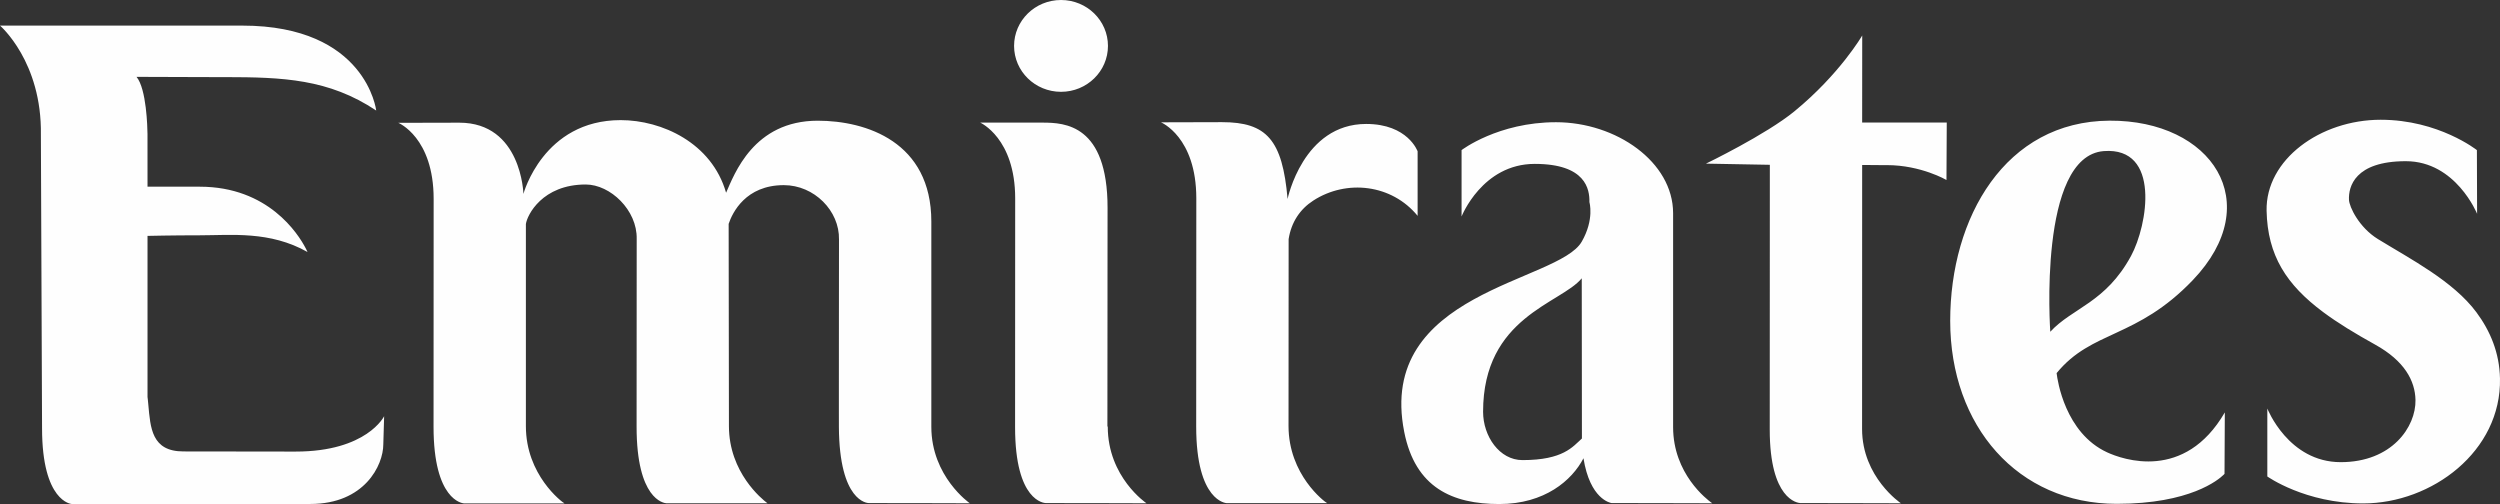 <?xml version="1.0" encoding="UTF-8"?>
<svg width="124px" height="25px" viewBox="0 0 124 25" version="1.1" xmlns="http://www.w3.org/2000/svg" xmlns:xlink="http://www.w3.org/1999/xlink">
    <rect x="0" y="0" width="124" height="25" fill="#333333" stroke="none"/>
    <title>F2AEBDA2-9944-49E2-B79E-C65065DF803C</title>
    <g id="assets" stroke="none" stroke-width="1" fill="none" fill-rule="evenodd">
        <g transform="translate(-1540, -1741)" fill="#FEFEFE" id="logo/emirates">
            <g transform="translate(1540, 1741)">
                <path d="M77.177,6.062 C80.17,6.062 82.986,8.037 82.986,10.574 L82.986,10.574 L82.986,21.183 C82.986,23.495 84.661,24.772 84.9,24.943 L84.928,24.963 L84.928,24.963 L84.807,24.962 C84.787,24.962 84.764,24.962 84.74,24.962 L84.567,24.961 C84.534,24.961 84.499,24.961 84.461,24.961 L84.215,24.96 C83.72,24.958 83.002,24.956 82.167,24.955 L81.701,24.954 C81.621,24.954 81.541,24.954 81.46,24.954 L80.713,24.953 C80.628,24.953 80.543,24.953 80.457,24.953 L79.936,24.952 C79.865,24.942 78.865,24.756 78.54,22.73 C77.973,23.824 76.618,25 74.364,25 C72.043,25 70.198,24.193 69.65,21.426 C68.265,14.448 77.294,14.017 78.455,11.985 C79.09,10.879 78.835,10.025 78.835,10.025 C78.849,9.393 78.661,8.129 76.122,8.129 C73.52,8.129 72.494,10.738 72.494,10.738 L72.494,10.738 L72.494,7.445 C72.494,7.445 74.301,6.062 77.177,6.062 Z M12.018,1.27 C18.171,1.27 18.66,5.482 18.66,5.482 C16.297,3.908 14.017,3.829 11.175,3.825 L10.253,3.824 C9.604,3.822 7.652,3.815 6.992,3.813 L6.83,3.812 C6.792,3.812 6.772,3.812 6.772,3.812 C7.269,4.413 7.312,6.325 7.316,6.652 L7.317,9.26 L9.907,9.26 C13.308,9.26 14.789,11.601 15.157,12.304 L15.211,12.41 C15.239,12.468 15.253,12.5 15.253,12.5 C13.383,11.443 11.46,11.671 9.917,11.671 C8.535,11.671 7.317,11.7 7.317,11.7 L7.317,11.7 L7.317,19.688 C7.322,19.731 7.327,19.774 7.332,19.817 L7.357,20.079 C7.463,21.219 7.518,22.391 9.093,22.391 L9.093,22.391 L9.779,22.392 C9.844,22.392 9.912,22.392 9.983,22.392 L10.689,22.393 C10.943,22.393 11.213,22.394 11.487,22.394 L12.038,22.395 C12.314,22.395 12.588,22.396 12.849,22.396 L13.352,22.397 C13.432,22.397 13.51,22.397 13.586,22.397 L14.344,22.398 C14.393,22.398 14.437,22.398 14.478,22.398 L14.663,22.398 C18.2,22.398 19.053,20.643 19.053,20.643 L19.053,20.643 L19.012,22.039 C19.012,23.079 18.078,24.997 15.394,24.997 L15.394,24.997 L3.549,24.997 C3.549,24.997 2.086,24.896 2.086,21.243 L2.086,21.243 L2.028,6.688 C2.086,3.055 0,1.27 0,1.27 L0,1.27 Z M104.635,5.985 C109.699,5.958 112.441,10.048 108.763,13.894 C105.964,16.819 103.767,16.361 102.009,18.505 L102.009,18.505 L102.012,18.536 C102.05,18.853 102.425,21.473 104.513,22.436 C105.273,22.787 108.354,23.898 110.351,20.455 L110.351,20.455 L110.336,23.502 C110.336,23.502 110.333,23.507 110.325,23.514 L110.292,23.548 C110.036,23.799 108.627,24.99 104.988,24.99 C100.087,24.99 96.73,21.138 96.73,15.916 C96.73,10.779 99.467,6.012 104.635,5.985 Z M118.081,5.94 C120.957,5.94 122.854,7.446 122.854,7.446 L122.854,7.446 L122.864,10.604 C122.864,10.604 121.809,7.995 119.329,7.995 C116.788,7.995 116.481,9.272 116.509,9.904 C116.521,10.262 117.013,11.284 117.942,11.856 C119.57,12.856 121.673,13.938 122.827,15.485 C123.52,16.418 123.973,17.5 123.999,18.769 C124.076,22.378 120.625,24.97 117.212,24.97 C114.336,24.97 112.459,23.633 112.459,23.633 L112.459,23.633 L112.459,20.262 C112.459,20.262 113.499,22.923 116.1,22.923 C118.641,22.923 119.835,21.17 119.808,19.837 C119.788,18.883 119.26,17.898 117.809,17.094 C116.813,16.542 115.954,16.019 115.233,15.483 C113.409,14.123 112.471,12.68 112.423,10.453 C112.371,7.915 115.089,5.94 118.081,5.94 Z M30.786,5.958 C32.822,5.958 35.303,7.082 36.014,9.56 C36.421,8.646 37.374,5.987 40.559,5.987 C42.964,5.987 46.194,7.037 46.194,10.988 L46.194,10.988 L46.194,21.168 C46.194,23.644 48.104,24.963 48.104,24.963 L48.104,24.963 L47.914,24.962 C47.889,24.962 47.863,24.962 47.833,24.962 L47.633,24.961 C47.296,24.96 46.796,24.958 46.191,24.957 L45.773,24.956 C45.557,24.956 45.33,24.955 45.096,24.955 L44.618,24.954 C44.537,24.954 44.455,24.954 44.372,24.954 L43.093,24.953 C43.027,24.952 41.631,24.896 41.609,21.175 C41.609,21.141 41.609,21.092 41.609,21.03 L41.608,20.336 C41.608,20.276 41.608,20.213 41.608,20.149 L41.608,19.733 C41.608,19.66 41.608,19.584 41.608,19.507 L41.609,17.676 C41.609,17.582 41.609,17.487 41.609,17.391 L41.61,16.232 C41.61,16.135 41.61,16.039 41.61,15.943 L41.611,15.091 C41.611,14.998 41.611,14.907 41.611,14.816 L41.612,14.032 C41.612,13.948 41.612,13.867 41.612,13.787 L41.613,13.118 C41.613,13.05 41.613,12.984 41.613,12.92 L41.614,12.162 C41.614,12.126 41.614,12.093 41.614,12.063 L41.614,11.881 C41.644,10.453 40.383,9.183 38.877,9.183 C36.987,9.183 36.328,10.545 36.141,11.104 L36.141,11.104 L36.155,21.134 C36.155,23.439 37.806,24.765 38.042,24.942 L38.07,24.963 L33.051,24.962 C32.92,24.953 31.575,24.768 31.575,21.165 L31.575,21.165 L31.58,11.849 C31.61,10.42 30.27,9.151 29.051,9.151 C26.899,9.151 26.146,10.666 26.084,11.112 L26.084,11.112 L26.084,21.139 C26.084,23.556 27.87,24.903 27.999,24.968 L27.999,24.968 L23.008,24.968 C22.936,24.962 21.504,24.81 21.504,21.17 L21.504,21.17 L21.509,9.866 C21.509,6.812 19.756,6.092 19.756,6.092 L19.756,6.092 L22.782,6.085 C25.871,6.085 25.962,9.618 25.962,9.618 C25.962,9.618 26.939,5.958 30.786,5.958 Z M51.717,6.082 C52.808,6.084 54.935,6.174 54.935,10.309 L54.935,10.309 L54.927,21.146 L54.945,21.163 C54.945,23.673 56.867,24.963 56.867,24.963 L56.867,24.963 L56.678,24.962 C56.654,24.962 56.627,24.962 56.598,24.962 L56.4,24.961 C56.064,24.96 55.567,24.958 54.965,24.957 L54.548,24.956 C54.333,24.956 54.108,24.955 53.874,24.955 L53.398,24.954 C53.317,24.954 53.235,24.954 53.153,24.954 L51.875,24.953 C51.804,24.952 50.348,24.883 50.348,21.193 L50.348,21.193 L50.348,21.175 L50.353,9.839 C50.353,6.849 48.619,6.082 48.619,6.082 L48.619,6.082 Z M92.366,1.76 L92.363,6.079 L96.559,6.079 L96.545,8.928 C96.545,8.928 95.284,8.19 93.595,8.19 L93.595,8.19 L93.285,8.19 C93.271,8.19 93.258,8.19 93.248,8.19 L93.189,8.189 C93.185,8.189 93.182,8.189 93.179,8.189 L93.157,8.188 C93.112,8.187 92.99,8.185 92.363,8.183 L92.363,8.183 L92.359,21.277 C92.359,23.673 94.286,24.963 94.286,24.963 L94.286,24.963 L94.17,24.962 C94.151,24.962 94.13,24.962 94.107,24.962 L93.941,24.961 C93.91,24.961 93.876,24.961 93.84,24.961 L93.602,24.96 C93.124,24.959 92.423,24.956 91.586,24.955 L91.116,24.954 C91.035,24.954 90.954,24.954 90.871,24.954 L90.107,24.953 C90.019,24.953 89.931,24.953 89.842,24.953 L89.291,24.952 C89.154,24.944 87.779,24.771 87.779,21.309 L87.779,21.309 L87.784,8.174 L84.616,8.116 C84.616,8.116 87.59,6.681 89.007,5.518 C91.264,3.666 92.366,1.76 92.366,1.76 L92.366,1.76 Z M60.61,6.059 C62.821,6.059 63.61,6.928 63.864,9.869 C63.864,9.869 64.627,6.148 67.761,6.148 C69.833,6.148 70.314,7.507 70.314,7.507 L70.314,7.507 L70.314,10.706 C69.029,9.136 66.784,8.884 65.14,9.948 C64.482,10.373 64.047,11.019 63.916,11.861 L63.916,11.861 L63.911,21.128 C63.911,23.547 65.697,24.893 65.826,24.955 L65.826,24.955 L60.837,24.955 C60.837,24.955 59.331,24.893 59.331,21.158 L59.331,21.158 L59.337,9.839 C59.337,6.785 57.583,6.067 57.583,6.067 L57.583,6.067 Z M78.455,13.804 C77.422,15.062 73.561,15.713 73.561,20.425 C73.561,21.638 74.374,22.821 75.513,22.821 C77.544,22.821 78.008,22.155 78.463,21.75 L78.463,21.75 Z M104.529,7.486 L104.35,7.494 C101.069,7.741 101.694,16.455 101.694,16.455 C102.791,15.264 104.436,15.022 105.699,12.695 C106.528,11.166 107.18,7.282 104.35,7.494 Z M52.627,0 C53.912,0 54.955,1.02 54.955,2.277 C54.955,3.535 53.912,4.554 52.627,4.554 C51.341,4.554 50.298,3.535 50.298,2.277 C50.298,1.02 51.341,0 52.627,0 Z" id="Combined-Shape"></path>
            </g>
        </g>
    </g>
</svg>